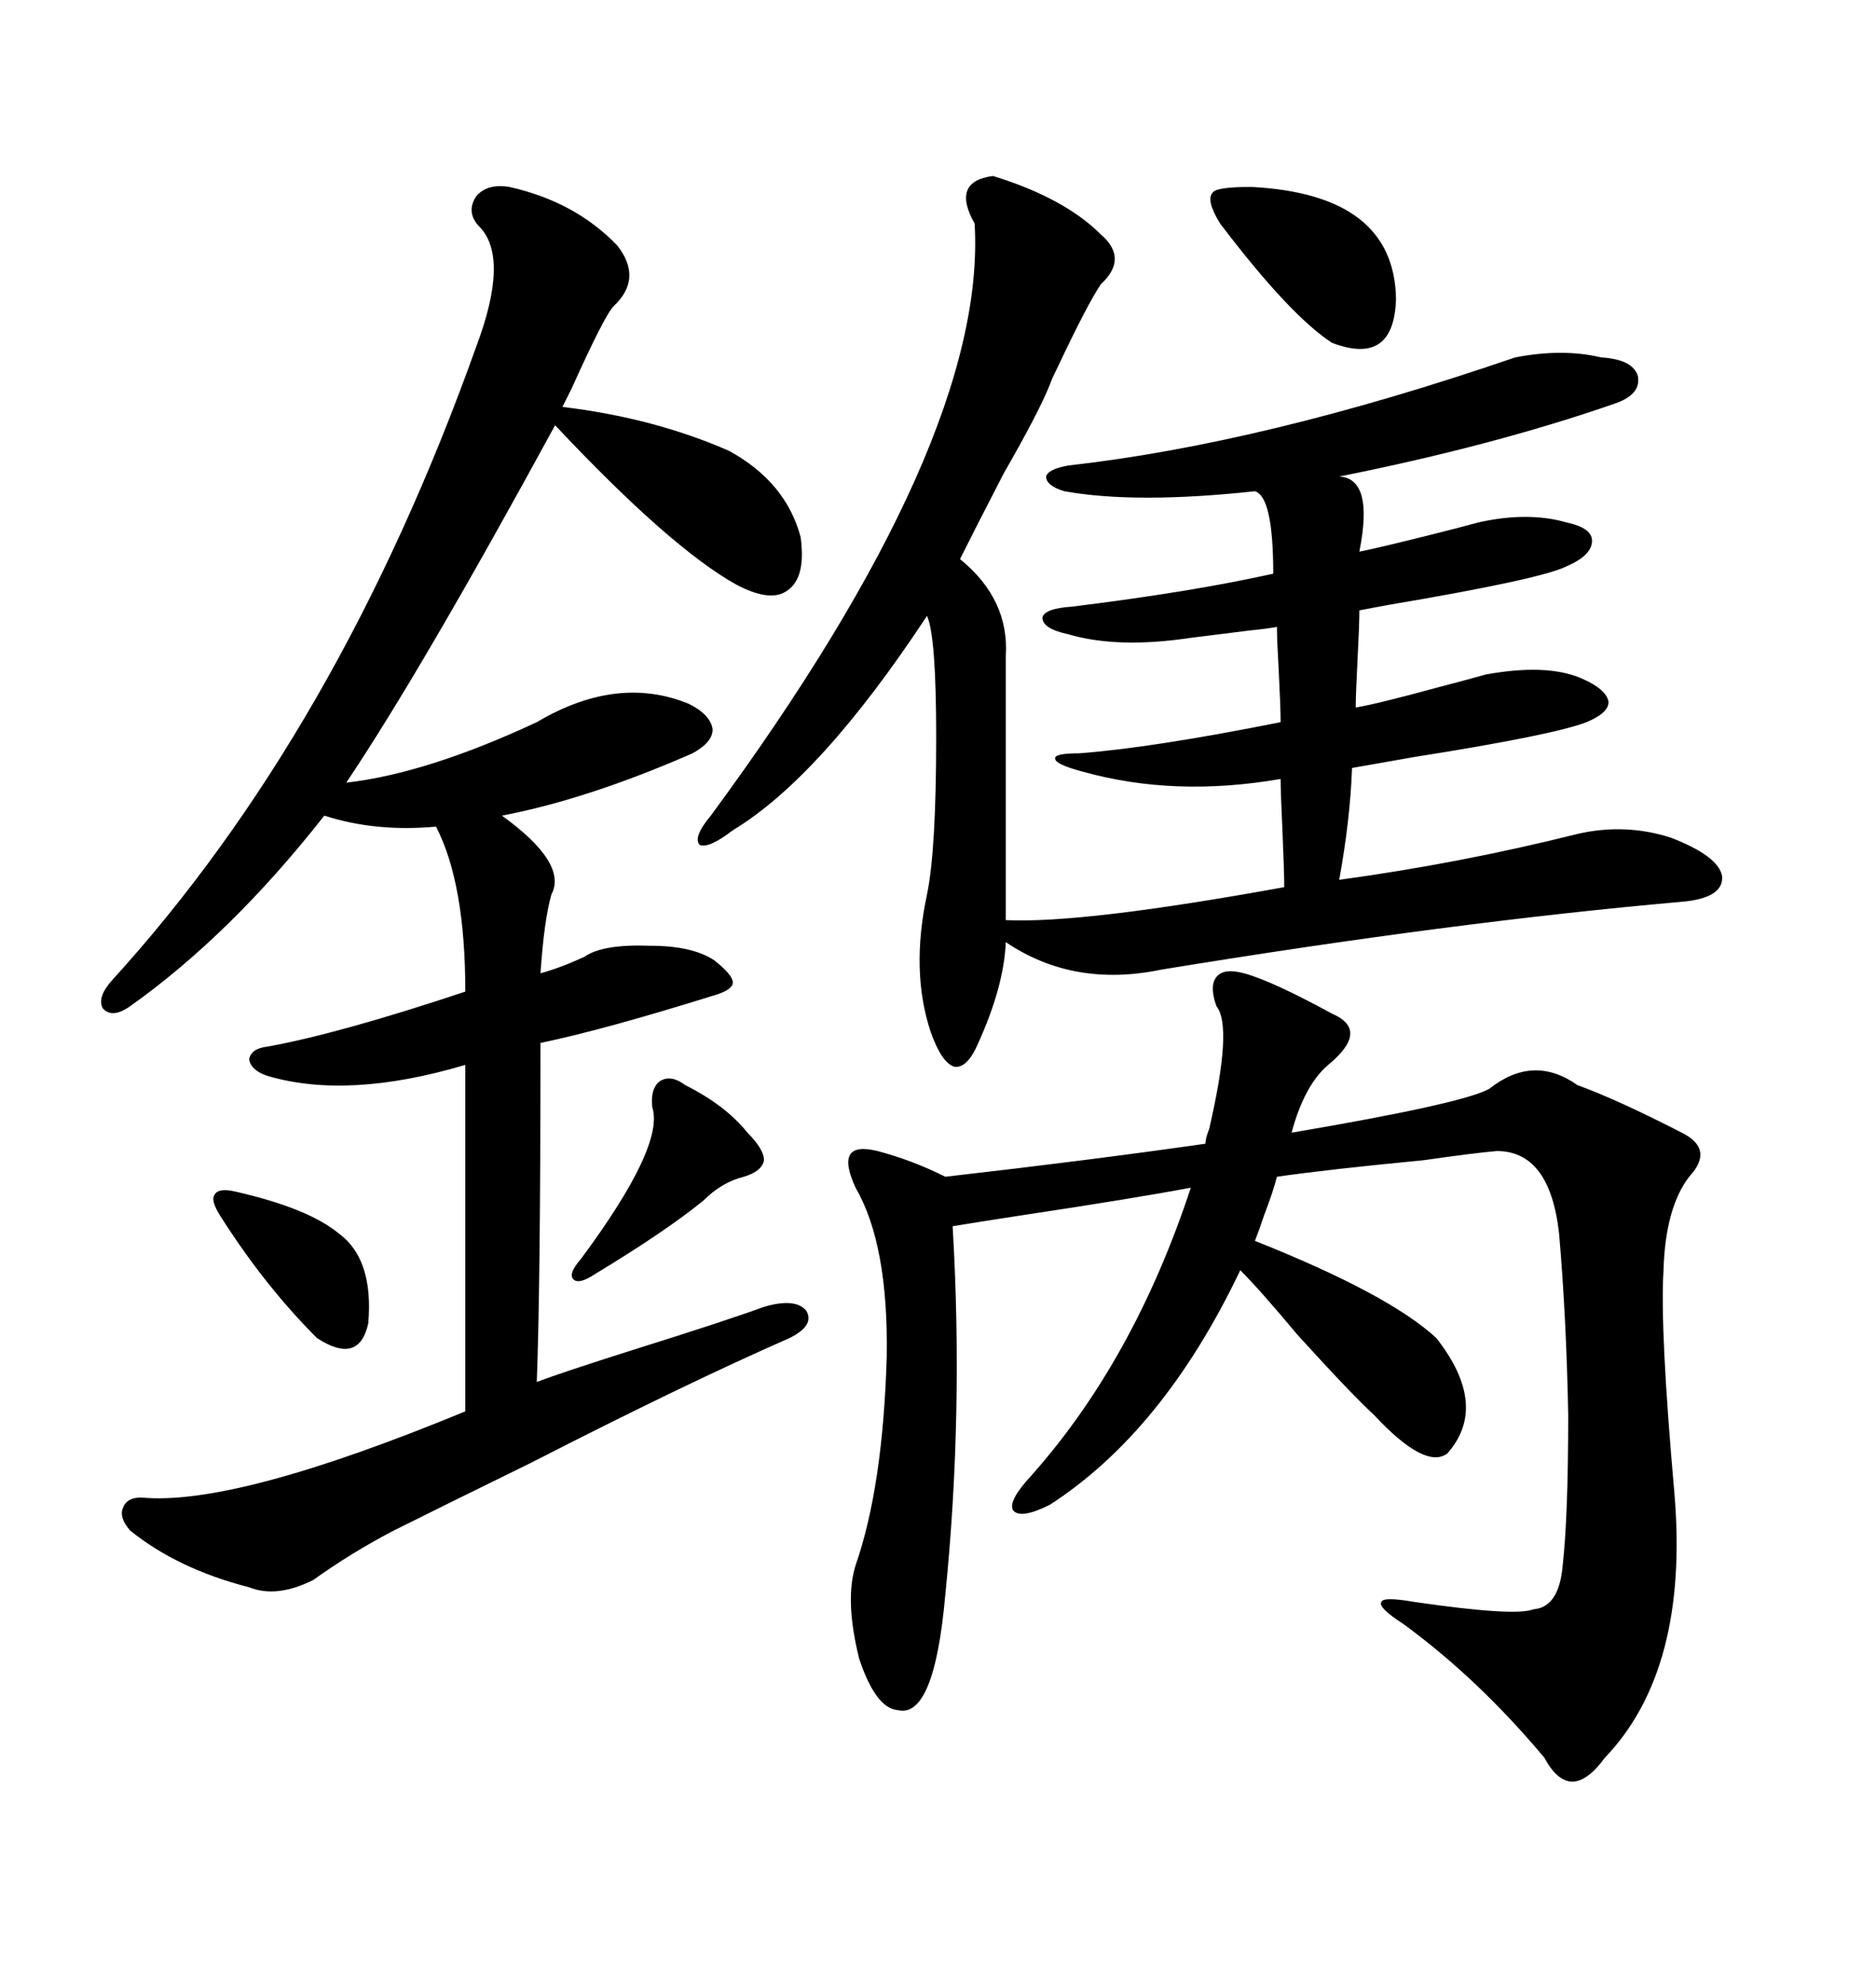<svg xmlns="http://www.w3.org/2000/svg" xmlns:xlink="http://www.w3.org/1999/xlink" width="300" height="317.285"><path d="M158.79 28.13L158.79 28.13Q170.21 31.64 176.07 37.50L176.07 37.50Q180.47 41.31 176.07 45.41L176.07 45.41Q174.02 48.34 169.04 58.89L169.04 58.89Q168.16 60.64 167.87 61.52L167.87 61.52Q166.11 65.92 160.55 75.59L160.55 75.59Q155.86 84.67 153.52 89.36L153.52 89.36Q161.43 95.80 160.84 104.88L160.84 104.88L160.84 147.07Q173.14 147.66 205.37 141.80L205.37 141.80Q205.37 139.45 205.08 132.71L205.08 132.71Q204.79 126.56 204.79 124.51L204.79 124.51Q187.79 127.44 173.14 123.34L173.14 123.34Q168.75 122.17 168.75 121.29L168.75 121.29Q168.46 120.41 172.56 120.41L172.56 120.41Q184.28 119.53 204.79 115.43L204.79 115.43Q204.79 113.09 204.49 107.23L204.49 107.23Q204.20 102.25 204.20 100.20L204.20 100.20Q202.73 100.49 199.80 100.78L199.80 100.78Q192.77 101.66 190.43 101.95L190.43 101.95Q178.71 103.71 170.80 101.37L170.80 101.37Q166.70 100.49 166.70 98.73L166.70 98.73Q166.99 97.27 171.39 96.97L171.39 96.97Q190.43 94.63 203.61 91.70L203.61 91.70Q203.61 79.39 200.68 78.52L200.68 78.52Q181.64 80.57 170.21 78.52L170.21 78.52Q167.29 77.64 167.29 76.17L167.29 76.17Q167.58 75 170.80 74.41L170.80 74.41Q202.15 70.90 242.29 57.13L242.29 57.13Q249.90 55.66 256.05 57.13L256.05 57.13Q261.04 57.42 261.91 60.06L261.91 60.06Q262.50 62.99 258.40 64.45L258.40 64.45Q239.06 71.19 214.16 76.17L214.16 76.17Q219.73 76.46 217.38 88.18L217.38 88.18Q220.31 87.60 228.52 85.55L228.52 85.55Q234.38 84.08 236.43 83.50L236.43 83.50Q244.34 81.74 250.49 83.50L250.49 83.50Q254.59 84.38 254.59 86.43L254.59 86.43Q254.59 88.77 250.49 90.53L250.49 90.53Q246.39 92.58 222.07 96.68L222.07 96.68Q218.85 97.27 217.38 97.56L217.38 97.56Q217.38 99.90 217.09 105.47L217.09 105.47Q216.80 111.04 216.80 113.09L216.80 113.09Q220.31 112.50 229.98 109.86L229.98 109.86Q235.55 108.40 237.60 107.81L237.60 107.81Q247.27 106.05 252.83 108.40L252.83 108.40Q256.93 110.16 257.23 112.21L257.23 112.21Q257.23 113.96 253.71 115.43L253.71 115.43Q248.44 117.48 226.17 121.00L226.17 121.00Q219.43 122.17 216.21 122.75L216.21 122.75Q215.92 130.96 214.16 140.63L214.16 140.63Q233.50 137.99 252.25 133.30L252.25 133.30Q259.86 131.54 267.19 133.89L267.19 133.89Q274.80 136.82 275.39 140.04L275.39 140.04Q275.68 143.55 268.95 144.14L268.95 144.14Q232.32 147.36 185.74 154.98L185.74 154.98Q171.68 157.91 160.84 150.59L160.84 150.59Q160.55 157.62 156.45 166.70L156.45 166.70Q154.69 170.80 152.64 170.51L152.64 170.51Q150.59 169.92 148.83 164.94L148.83 164.94Q145.61 155.27 148.24 142.97L148.24 142.97Q149.71 135.94 149.71 117.77L149.71 117.77Q149.71 101.66 148.24 98.44L148.24 98.44Q131.25 124.22 117.19 132.71L117.19 132.71Q113.38 135.64 111.91 135.06L111.91 135.06Q110.74 133.89 113.67 130.37L113.67 130.37Q157.91 70.31 155.86 35.74L155.86 35.74Q152.05 29.00 158.79 28.13ZM81.45 29.88L81.45 29.88Q91.99 32.23 98.73 39.26L98.73 39.26Q102.83 44.53 98.14 48.93L98.14 48.93Q96.68 50.39 91.41 62.11L91.41 62.11Q90.23 64.45 89.94 65.04L89.94 65.04Q104.59 66.80 116.60 72.07L116.60 72.07Q125.68 77.05 128.03 85.84L128.03 85.84Q128.91 92.29 125.98 94.34L125.98 94.34Q123.34 96.39 117.77 93.46L117.77 93.46Q107.23 87.60 88.77 67.97L88.77 67.97Q67.38 107.23 55.37 125.10L55.37 125.10Q68.26 123.63 85.84 115.43L85.84 115.43Q98.73 107.81 110.16 112.50L110.16 112.50Q113.67 114.26 113.96 116.60L113.96 116.60Q113.96 118.65 110.74 120.41L110.74 120.41Q94.04 127.73 80.27 130.37L80.27 130.37Q90.82 137.99 88.18 142.97L88.18 142.97Q87.01 147.07 86.43 155.57L86.43 155.57Q89.65 154.69 93.46 152.93L93.46 152.93Q96.39 150.88 104.00 151.17L104.00 151.17Q110.74 151.17 114.26 153.52L114.26 153.52Q117.19 155.86 117.19 157.03L117.19 157.03Q117.19 158.20 114.26 159.08L114.26 159.08Q96.39 164.65 86.43 166.70L86.43 166.70Q86.43 205.37 85.84 220.90L85.84 220.90Q89.65 219.43 101.66 215.63L101.66 215.63Q115.72 211.23 122.17 208.89L122.17 208.89Q127.15 207.42 128.91 209.47L128.91 209.47Q130.37 211.82 126.27 213.87L126.27 213.87Q109.57 221.19 84.96 233.79L84.96 233.79Q70.61 240.82 62.99 244.63L62.99 244.63Q56.25 248.14 50.10 252.54L50.10 252.54Q44.24 255.47 39.84 253.71L39.84 253.71Q28.42 250.78 20.80 244.63L20.80 244.63Q19.04 242.58 19.63 241.11L19.63 241.11Q20.21 239.36 22.56 239.36L22.56 239.36Q37.50 240.82 74.41 225.59L74.41 225.59L74.41 170.21Q55.66 175.78 42.77 171.97L42.77 171.97Q40.14 171.09 39.84 169.34L39.84 169.34Q40.14 167.58 42.77 167.29L42.77 167.29Q54.20 165.23 74.41 158.50L74.41 158.50Q74.41 141.21 69.73 132.13L69.73 132.13Q60.06 133.01 51.86 130.37L51.86 130.37Q36.91 149.41 20.80 160.84L20.80 160.84Q17.87 162.89 16.41 161.13L16.41 161.13Q15.53 159.38 17.87 156.74L17.87 156.74Q54.20 116.89 76.17 55.37L76.17 55.37Q81.45 41.31 76.76 36.33L76.76 36.33Q74.41 33.98 76.17 31.35L76.17 31.35Q77.93 29.30 81.45 29.88ZM198.93 155.57L198.93 155.57Q203.32 156.74 212.99 162.01L212.99 162.01Q219.14 164.65 212.40 170.21L212.40 170.21Q208.59 173.44 206.54 181.05L206.54 181.05Q234.08 176.37 238.18 174.02L238.18 174.02Q245.21 168.46 252.25 173.44L252.25 173.44Q258.69 175.78 268.95 181.05L268.95 181.05Q274.22 183.69 270.12 188.09L270.12 188.09Q266.31 193.07 266.02 203.03L266.02 203.03Q265.43 212.40 267.77 238.77L267.77 238.77Q270.12 266.89 256.64 280.96L256.64 280.96Q251.07 288.57 246.97 280.96L246.97 280.96Q236.43 268.36 224.41 259.57L224.41 259.57Q220.31 256.93 220.90 256.05L220.90 256.05Q221.19 255.18 226.17 256.05L226.17 256.05Q242.29 258.40 245.21 257.23L245.21 257.23Q249.32 256.93 249.90 250.20L249.90 250.20Q250.78 242.29 250.78 226.17L250.78 226.17Q250.49 210.64 249.32 197.17L249.32 197.17Q247.85 183.98 239.36 183.98L239.36 183.98Q235.84 184.28 227.64 185.45L227.64 185.45Q212.40 186.91 204.20 188.09L204.20 188.09Q203.61 190.43 202.15 194.24L202.15 194.24Q201.27 196.88 200.68 198.34L200.68 198.34Q222.07 206.84 229.69 213.87L229.69 213.87Q238.18 224.71 231.45 232.32L231.45 232.32Q227.93 234.96 219.73 226.17L219.73 226.17Q216.21 222.95 207.42 213.28L207.42 213.28Q201.56 206.25 198.34 203.03L198.34 203.03Q186.04 228.81 167.87 240.53L167.87 240.53Q163.18 242.87 162.01 241.41L162.01 241.41Q161.13 239.94 164.94 235.84L164.94 235.84Q181.35 217.38 190.43 189.84L190.43 189.84Q181.05 191.60 163.48 194.24L163.48 194.24Q155.86 195.41 152.34 196.00L152.34 196.00Q154.10 225.88 151.17 254.88L151.17 254.88Q149.41 274.80 143.55 273.34L143.55 273.34Q140.04 273.05 137.40 265.14L137.40 265.14Q135.06 255.76 136.82 250.20L136.82 250.20Q141.21 237.60 141.80 216.80L141.80 216.80Q142.09 198.93 136.82 189.84L136.82 189.84Q135.06 186.04 135.94 184.57L135.94 184.57Q136.82 183.11 140.33 183.98L140.33 183.98Q145.90 185.45 151.17 188.09L151.17 188.09Q174.32 185.45 192.77 182.81L192.77 182.81Q192.77 181.93 193.36 180.47L193.36 180.47Q197.17 164.06 194.53 160.84L194.53 160.84Q193.36 157.62 194.53 156.15L194.53 156.15Q195.70 154.69 198.93 155.57ZM200.10 29.88L200.10 29.88Q222.95 31.05 223.24 47.75L223.24 47.75Q222.95 58.59 212.99 54.79L212.99 54.79Q206.25 50.39 195.12 35.74L195.12 35.74Q192.77 31.93 193.95 30.76L193.95 30.76Q194.53 29.88 200.10 29.88ZM109.57 173.44L109.57 173.44Q116.02 176.66 119.53 181.05L119.53 181.05Q122.17 183.69 122.17 185.45L122.17 185.45Q121.88 187.21 118.95 188.09L118.95 188.09Q115.43 188.96 112.50 191.89L112.50 191.89Q106.35 196.88 95.21 203.61L95.21 203.61Q92.58 205.37 91.70 204.49L91.70 204.49Q90.82 203.61 92.87 201.27L92.87 201.27Q106.35 183.11 104.30 176.95L104.30 176.95Q104.00 174.02 105.47 172.85L105.47 172.85Q107.23 171.68 109.57 173.44ZM37.50 190.43L37.50 190.43Q49.22 193.07 54.20 197.17L54.20 197.17Q59.77 201.27 58.89 211.52L58.89 211.52Q57.42 218.26 50.68 213.87L50.68 213.87Q42.19 205.37 35.16 194.24L35.16 194.24Q33.69 191.89 34.28 191.02L34.28 191.02Q34.86 189.84 37.50 190.43Z"/></svg>